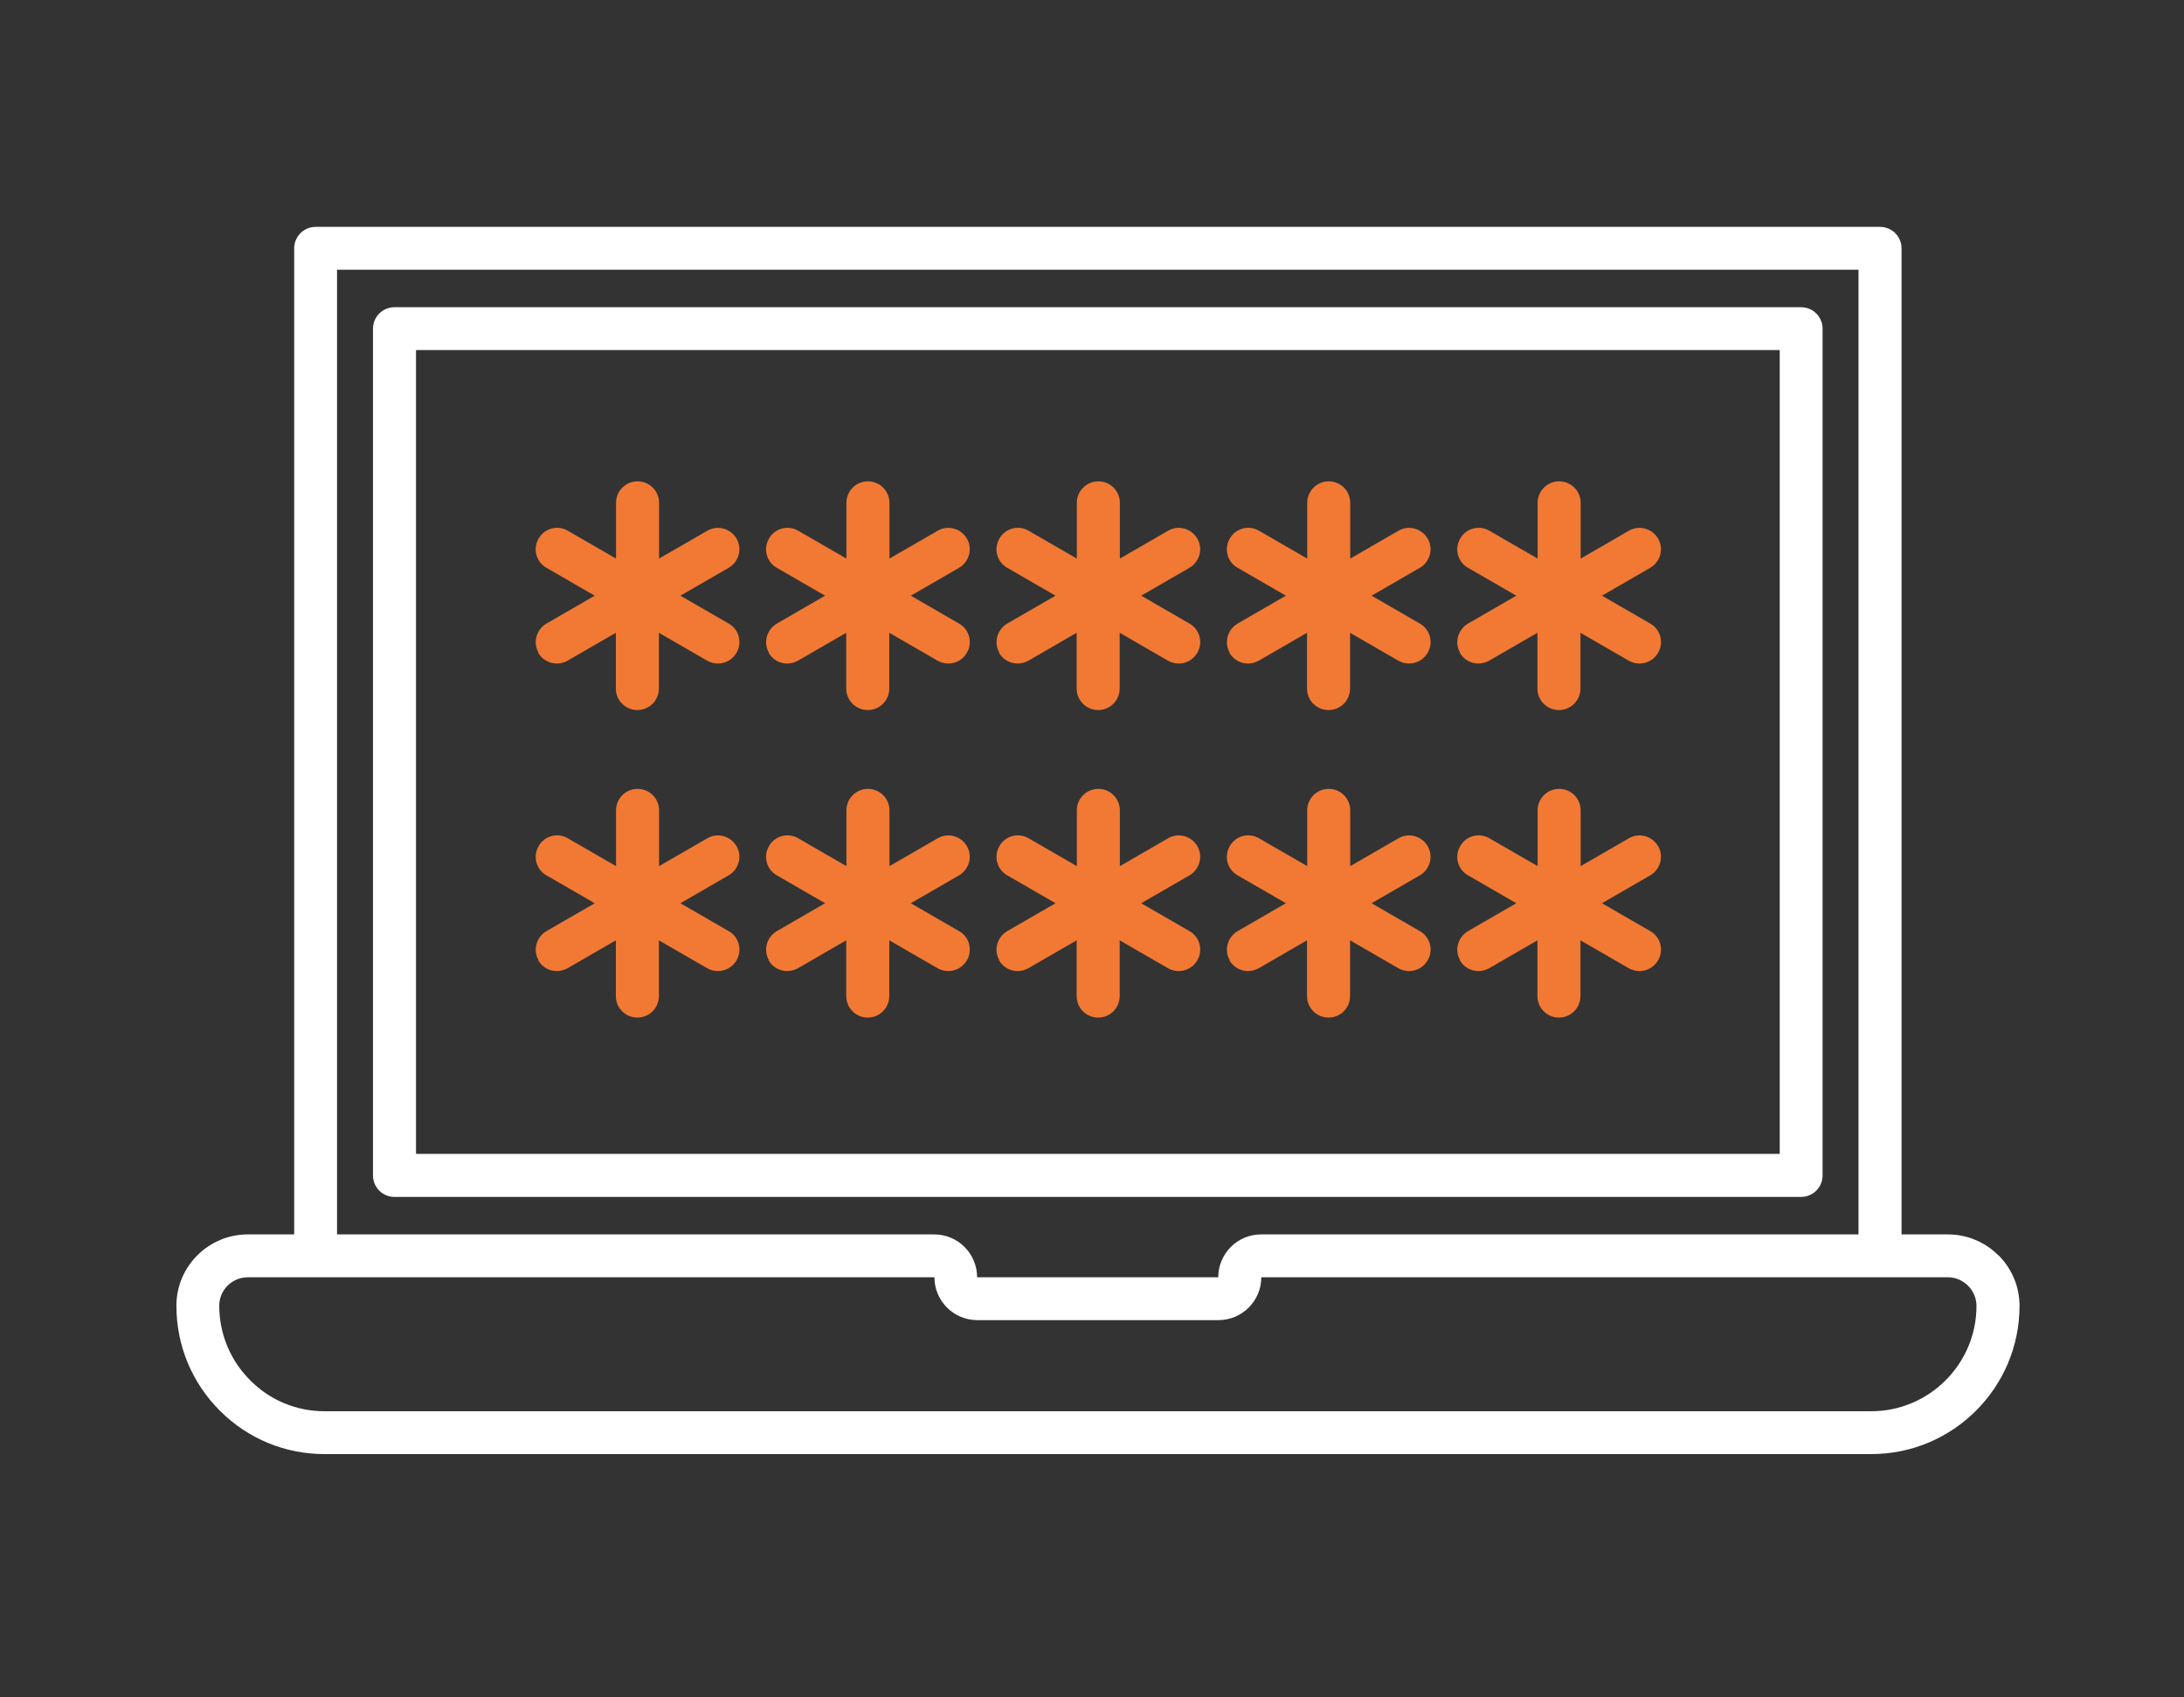<svg width="130" height="101" viewBox="0 0 130 101" fill="none" xmlns="http://www.w3.org/2000/svg">
<rect x="0" y="0" width="130" height="101" fill="#333333" stroke="none"/>
<path d="M32.037 38.845C32.277 39.257 32.7 39.486 33.147 39.486C33.364 39.486 33.581 39.428 33.787 39.314L36.658 37.655V40.972C36.658 41.681 37.23 42.253 37.939 42.253C38.648 42.253 39.22 41.681 39.22 40.972V37.655L42.091 39.314C42.297 39.428 42.514 39.486 42.731 39.486C43.177 39.486 43.601 39.257 43.841 38.845C44.195 38.239 43.989 37.45 43.372 37.106L40.501 35.448L43.372 33.789C43.978 33.435 44.195 32.657 43.841 32.051C43.486 31.445 42.708 31.227 42.102 31.582L39.231 33.24V29.924C39.231 29.215 38.66 28.643 37.95 28.643C37.241 28.643 36.669 29.215 36.669 29.924V33.24L33.798 31.582C33.192 31.227 32.403 31.433 32.06 32.051C31.705 32.657 31.911 33.446 32.529 33.789L35.4 35.448L32.529 37.106C31.923 37.461 31.705 38.239 32.06 38.845H32.037Z" fill="#F17934"/>
<path d="M45.75 38.845C45.99 39.257 46.413 39.486 46.859 39.486C47.077 39.486 47.294 39.428 47.5 39.314L50.371 37.655V40.972C50.371 41.681 50.943 42.253 51.652 42.253C52.361 42.253 52.933 41.681 52.933 40.972V37.655L55.804 39.314C56.01 39.428 56.227 39.486 56.444 39.486C56.89 39.486 57.313 39.257 57.554 38.845C57.908 38.239 57.702 37.45 57.085 37.106L54.214 35.448L57.085 33.789C57.691 33.435 57.908 32.657 57.554 32.051C57.199 31.445 56.421 31.227 55.815 31.582L52.944 33.24V29.924C52.944 29.215 52.372 28.643 51.663 28.643C50.954 28.643 50.382 29.215 50.382 29.924V33.24L47.511 31.582C46.905 31.227 46.116 31.433 45.773 32.051C45.418 32.657 45.624 33.446 46.242 33.789L49.113 35.448L46.242 37.106C45.636 37.461 45.418 38.239 45.773 38.845H45.75Z" fill="#F17934"/>
<path d="M59.465 38.845C59.705 39.257 60.128 39.486 60.574 39.486C60.792 39.486 61.009 39.428 61.215 39.314L64.086 37.655V40.972C64.086 41.681 64.657 42.253 65.367 42.253C66.076 42.253 66.648 41.681 66.648 40.972V37.655L69.519 39.314C69.724 39.428 69.942 39.486 70.159 39.486C70.605 39.486 71.028 39.257 71.269 38.845C71.623 38.239 71.417 37.45 70.8 37.106L67.929 35.448L70.8 33.789C71.406 33.435 71.623 32.657 71.269 32.051C70.914 31.445 70.136 31.227 69.53 31.582L66.659 33.24V29.924C66.659 29.215 66.087 28.643 65.378 28.643C64.669 28.643 64.097 29.215 64.097 29.924V33.24L61.226 31.582C60.62 31.227 59.831 31.433 59.488 32.051C59.133 32.657 59.339 33.446 59.957 33.789L62.828 35.448L59.957 37.106C59.35 37.461 59.133 38.239 59.488 38.845H59.465Z" fill="#F17934"/>
<path d="M73.178 38.845C73.418 39.257 73.841 39.486 74.287 39.486C74.504 39.486 74.722 39.428 74.928 39.314L77.799 37.655V40.972C77.799 41.681 78.37 42.253 79.08 42.253C79.789 42.253 80.361 41.681 80.361 40.972V37.655L83.231 39.314C83.437 39.428 83.655 39.486 83.872 39.486C84.318 39.486 84.741 39.257 84.981 38.845C85.336 38.239 85.13 37.45 84.513 37.106L81.642 35.448L84.513 33.789C85.119 33.435 85.336 32.657 84.981 32.051C84.627 31.445 83.849 31.227 83.243 31.582L80.372 33.24V29.924C80.372 29.215 79.8 28.643 79.091 28.643C78.382 28.643 77.81 29.215 77.81 29.924V33.24L74.939 31.582C74.333 31.227 73.544 31.433 73.201 32.051C72.846 32.657 73.052 33.446 73.67 33.789L76.54 35.448L73.67 37.106C73.063 37.461 72.846 38.239 73.201 38.845H73.178Z" fill="#F17934"/>
<path d="M86.893 38.845C87.133 39.257 87.556 39.486 88.002 39.486C88.219 39.486 88.437 39.428 88.642 39.314L91.513 37.655V40.972C91.513 41.681 92.085 42.253 92.794 42.253C93.504 42.253 94.075 41.681 94.075 40.972V37.655L96.946 39.314C97.152 39.428 97.37 39.486 97.587 39.486C98.033 39.486 98.456 39.257 98.696 38.845C99.051 38.239 98.845 37.45 98.227 37.106L95.356 35.448L98.227 33.789C98.834 33.435 99.051 32.657 98.696 32.051C98.342 31.445 97.564 31.227 96.958 31.582L94.087 33.24V29.924C94.087 29.215 93.515 28.643 92.806 28.643C92.097 28.643 91.525 29.215 91.525 29.924V33.24L88.654 31.582C88.048 31.227 87.259 31.433 86.915 32.051C86.561 32.657 86.767 33.446 87.384 33.789L90.255 35.448L87.384 37.106C86.778 37.461 86.561 38.239 86.915 38.845H86.893Z" fill="#F17934"/>
<path d="M32.037 57.146C32.277 57.557 32.7 57.786 33.147 57.786C33.364 57.786 33.581 57.729 33.787 57.615L36.658 55.956V59.273C36.658 59.982 37.23 60.554 37.939 60.554C38.648 60.554 39.22 59.982 39.22 59.273V55.956L42.091 57.615C42.297 57.729 42.514 57.786 42.731 57.786C43.177 57.786 43.601 57.557 43.841 57.146C44.195 56.54 43.989 55.75 43.372 55.407L40.501 53.749L43.372 52.09C43.978 51.736 44.195 50.958 43.841 50.352C43.486 49.746 42.708 49.528 42.102 49.883L39.231 51.541V48.224C39.231 47.515 38.66 46.943 37.95 46.943C37.241 46.943 36.669 47.515 36.669 48.224V51.541L33.798 49.883C33.192 49.528 32.403 49.734 32.06 50.352C31.705 50.958 31.911 51.747 32.529 52.09L35.4 53.749L32.529 55.407C31.923 55.762 31.705 56.54 32.06 57.146H32.037Z" fill="#F17934"/>
<path d="M45.75 57.146C45.99 57.557 46.413 57.786 46.859 57.786C47.077 57.786 47.294 57.729 47.5 57.615L50.371 55.956V59.273C50.371 59.982 50.943 60.554 51.652 60.554C52.361 60.554 52.933 59.982 52.933 59.273V55.956L55.804 57.615C56.01 57.729 56.227 57.786 56.444 57.786C56.89 57.786 57.313 57.557 57.554 57.146C57.908 56.54 57.702 55.75 57.085 55.407L54.214 53.749L57.085 52.09C57.691 51.736 57.908 50.958 57.554 50.352C57.199 49.746 56.421 49.528 55.815 49.883L52.944 51.541V48.224C52.944 47.515 52.372 46.943 51.663 46.943C50.954 46.943 50.382 47.515 50.382 48.224V51.541L47.511 49.883C46.905 49.528 46.116 49.734 45.773 50.352C45.418 50.958 45.624 51.747 46.242 52.09L49.113 53.749L46.242 55.407C45.636 55.762 45.418 56.54 45.773 57.146H45.75Z" fill="#F17934"/>
<path d="M59.465 57.146C59.705 57.557 60.128 57.786 60.574 57.786C60.792 57.786 61.009 57.729 61.215 57.615L64.086 55.956V59.273C64.086 59.982 64.657 60.554 65.367 60.554C66.076 60.554 66.648 59.982 66.648 59.273V55.956L69.519 57.615C69.724 57.729 69.942 57.786 70.159 57.786C70.605 57.786 71.028 57.557 71.269 57.146C71.623 56.54 71.417 55.75 70.8 55.407L67.929 53.749L70.8 52.09C71.406 51.736 71.623 50.958 71.269 50.352C70.914 49.746 70.136 49.528 69.53 49.883L66.659 51.541V48.224C66.659 47.515 66.087 46.943 65.378 46.943C64.669 46.943 64.097 47.515 64.097 48.224V51.541L61.226 49.883C60.62 49.528 59.831 49.734 59.488 50.352C59.133 50.958 59.339 51.747 59.957 52.09L62.828 53.749L59.957 55.407C59.35 55.762 59.133 56.54 59.488 57.146H59.465Z" fill="#F17934"/>
<path d="M73.178 57.146C73.418 57.557 73.841 57.786 74.287 57.786C74.504 57.786 74.722 57.729 74.928 57.615L77.799 55.956V59.273C77.799 59.982 78.37 60.554 79.08 60.554C79.789 60.554 80.361 59.982 80.361 59.273V55.956L83.231 57.615C83.437 57.729 83.655 57.786 83.872 57.786C84.318 57.786 84.741 57.557 84.981 57.146C85.336 56.54 85.13 55.75 84.513 55.407L81.642 53.749L84.513 52.09C85.119 51.736 85.336 50.958 84.981 50.352C84.627 49.746 83.849 49.528 83.243 49.883L80.372 51.541V48.224C80.372 47.515 79.8 46.943 79.091 46.943C78.382 46.943 77.81 47.515 77.81 48.224V51.541L74.939 49.883C74.333 49.528 73.544 49.734 73.201 50.352C72.846 50.958 73.052 51.747 73.67 52.09L76.54 53.749L73.67 55.407C73.063 55.762 72.846 56.54 73.201 57.146H73.178Z" fill="#F17934"/>
<path d="M86.893 57.146C87.133 57.557 87.556 57.786 88.002 57.786C88.219 57.786 88.437 57.729 88.642 57.615L91.513 55.956V59.273C91.513 59.982 92.085 60.554 92.794 60.554C93.504 60.554 94.075 59.982 94.075 59.273V55.956L96.946 57.615C97.152 57.729 97.37 57.786 97.587 57.786C98.033 57.786 98.456 57.557 98.696 57.146C99.051 56.54 98.845 55.75 98.227 55.407L95.356 53.749L98.227 52.09C98.834 51.736 99.051 50.958 98.696 50.352C98.342 49.746 97.564 49.528 96.958 49.883L94.087 51.541V48.224C94.087 47.515 93.515 46.943 92.806 46.943C92.097 46.943 91.525 47.515 91.525 48.224V51.541L88.654 49.883C88.048 49.528 87.259 49.734 86.915 50.352C86.561 50.958 86.767 51.747 87.384 52.09L90.255 53.749L87.384 55.407C86.778 55.762 86.561 56.54 86.915 57.146H86.893Z" fill="#F17934"/>
<path d="M108.487 69.945V19.562C108.487 18.853 107.915 18.281 107.206 18.281H23.482C22.773 18.281 22.201 18.853 22.201 19.562V69.945C22.201 70.654 22.773 71.226 23.482 71.226H107.206C107.915 71.226 108.487 70.654 108.487 69.945ZM105.936 68.664H24.763V20.832H105.936V68.664Z" fill="white"/>
<path d="M118.952 74.703C118.151 73.902 117.076 73.456 115.944 73.456H113.187V14.781C113.187 14.072 112.615 13.5 111.906 13.5H18.792C18.083 13.5 17.511 14.072 17.511 14.781V73.456H14.755C12.41 73.456 10.5 75.355 10.5 77.7C10.5 80.056 11.415 82.275 13.085 83.945C14.755 85.614 16.962 86.529 19.318 86.529H111.392C116.253 86.529 120.21 82.572 120.21 77.711C120.21 76.579 119.764 75.504 118.963 74.703H118.952ZM20.062 16.051H110.625V73.456H75.066C73.659 73.456 72.515 74.6 72.515 76.007H58.161C58.161 74.6 57.017 73.456 55.61 73.456H20.062V16.051ZM111.38 83.979H19.318C17.648 83.979 16.07 83.327 14.892 82.137C13.703 80.948 13.051 79.369 13.051 77.7C13.051 76.762 13.817 76.007 14.755 76.007H55.621C55.621 77.414 56.765 78.557 58.172 78.557H72.526C73.933 78.557 75.077 77.414 75.077 76.007H115.944C116.401 76.007 116.824 76.19 117.145 76.51C117.465 76.83 117.648 77.265 117.648 77.711C117.648 81.165 114.834 83.979 111.38 83.979Z" fill="white"/>
</svg>
